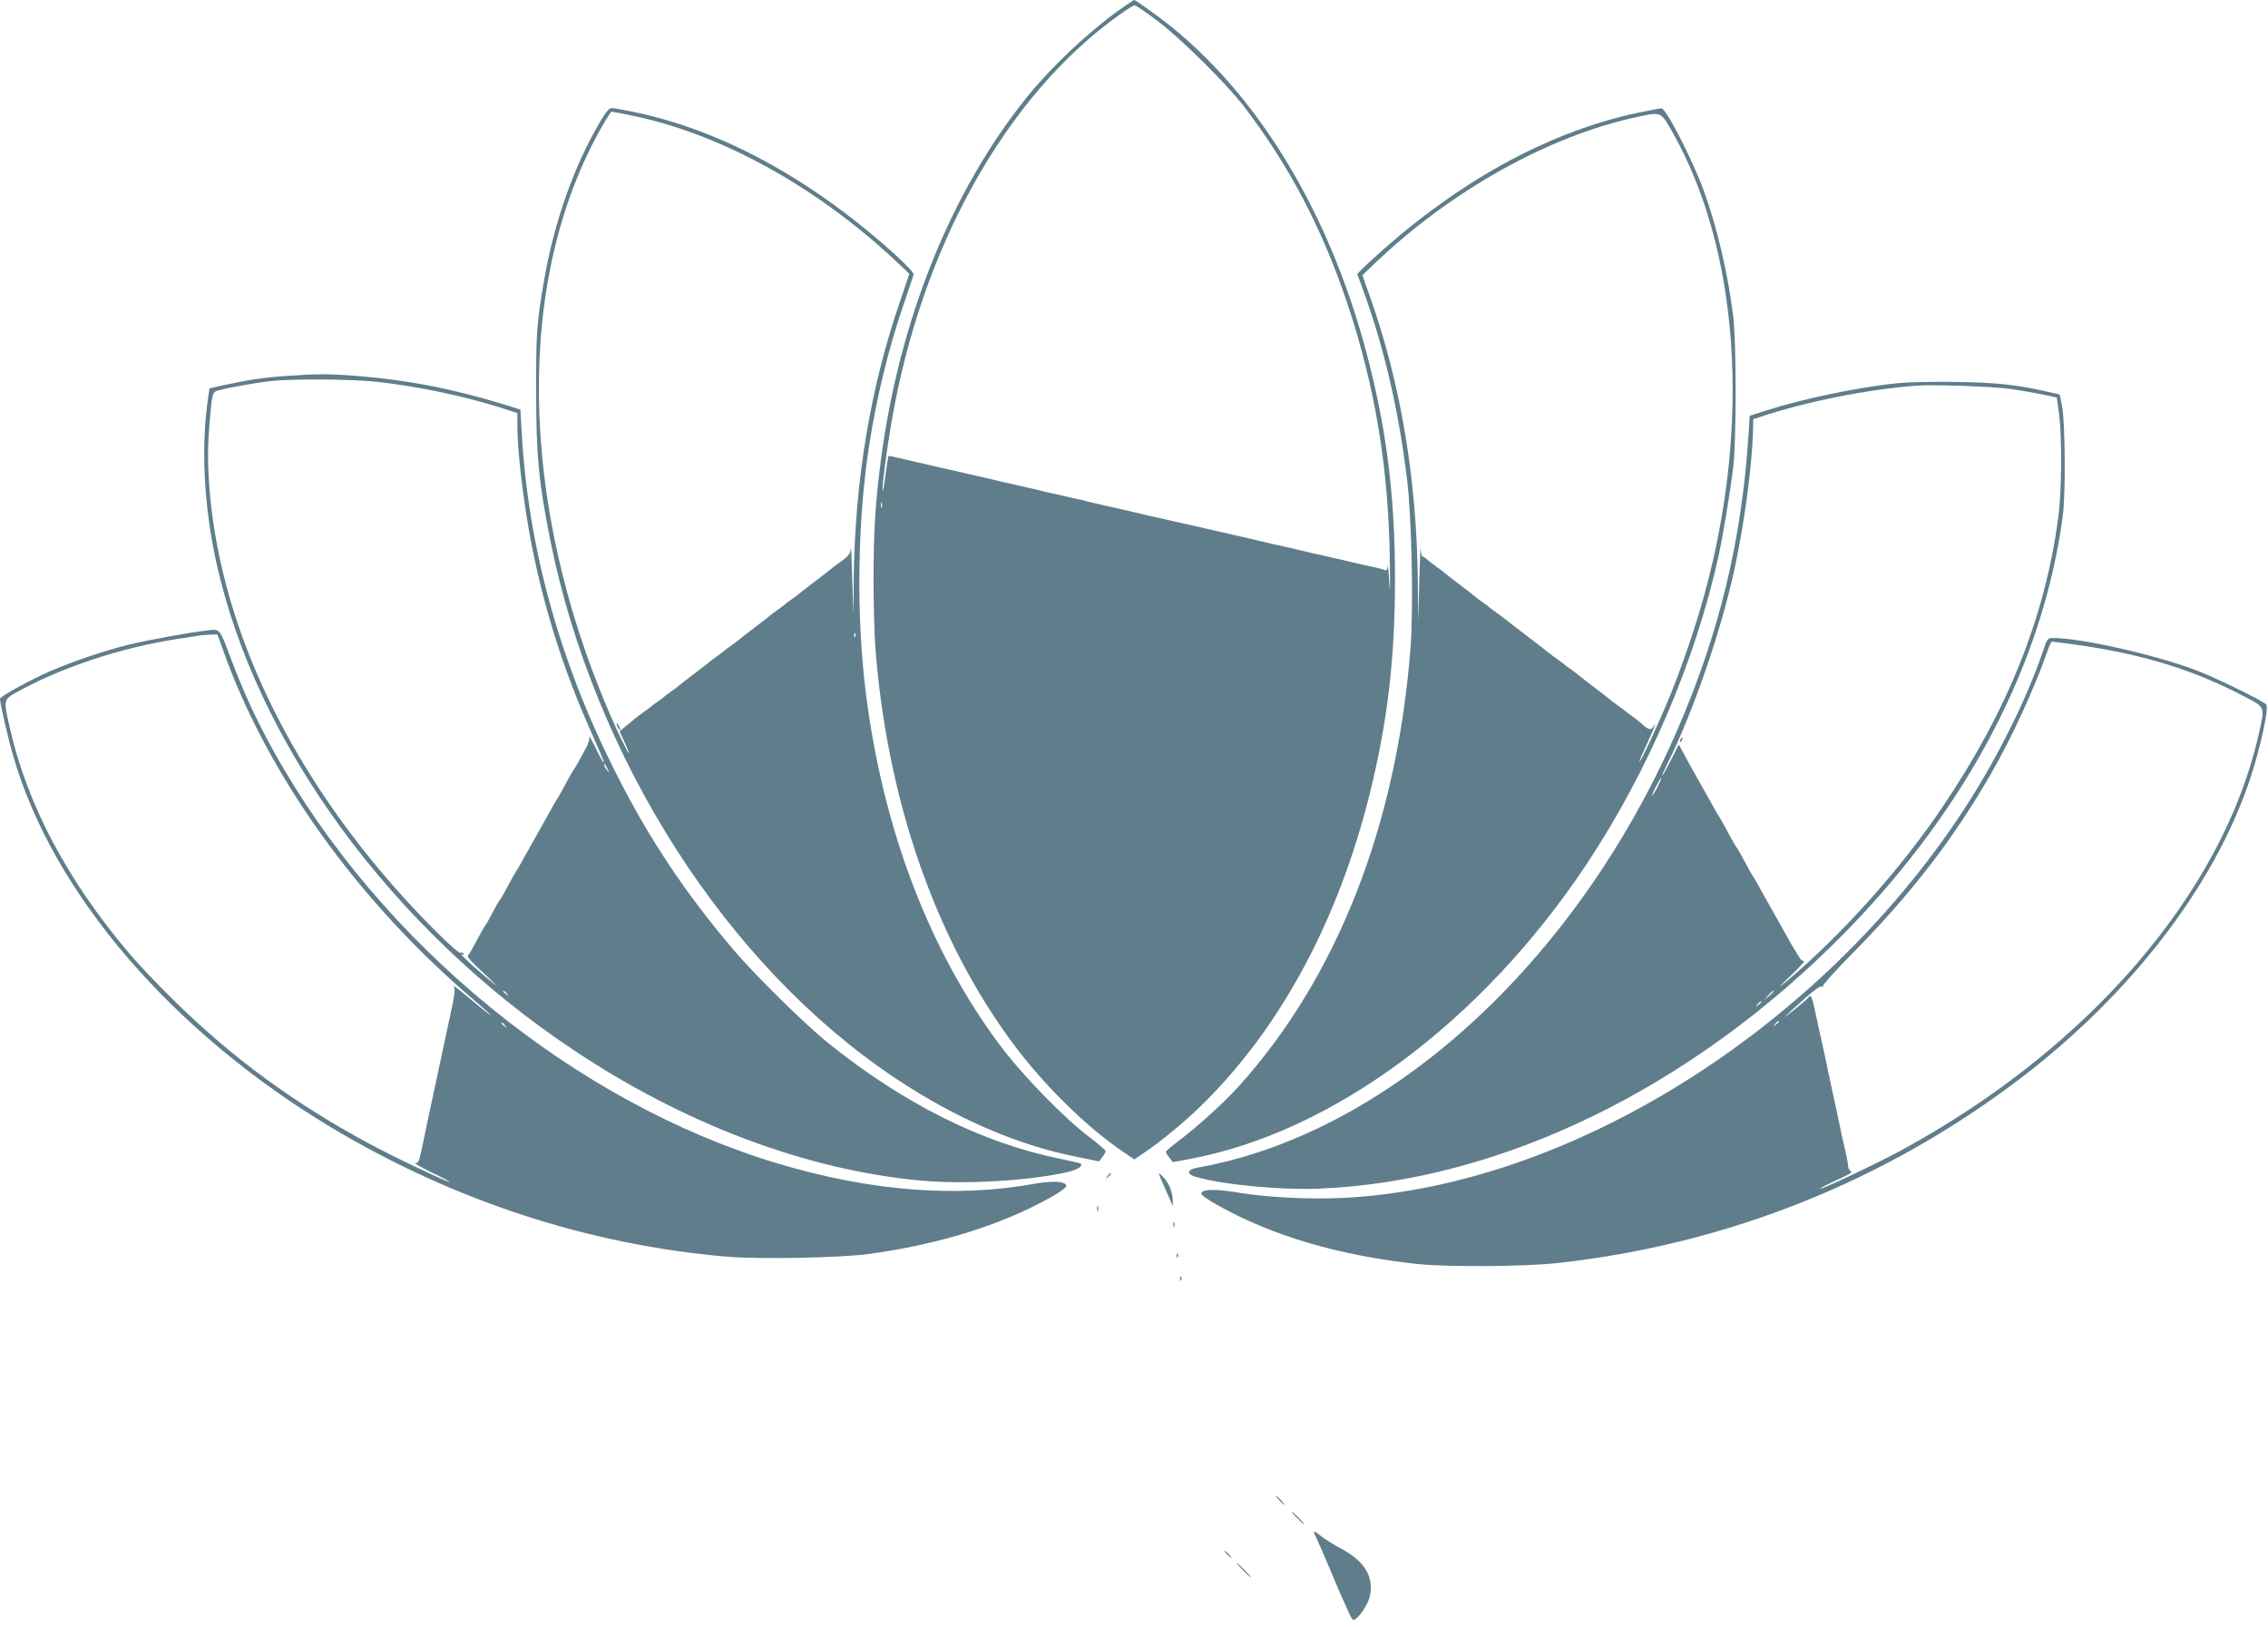 <?xml version="1.0" standalone="no"?>
<!DOCTYPE svg PUBLIC "-//W3C//DTD SVG 20010904//EN"
 "http://www.w3.org/TR/2001/REC-SVG-20010904/DTD/svg10.dtd">
<svg version="1.0" xmlns="http://www.w3.org/2000/svg"
 width="1280pt" height="918pt" viewBox="0 0 1280 918"
 preserveAspectRatio="xMidYMid meet">
<g transform="translate(0,918) scale(0.1,-0.1)"
fill="#607d8b" stroke="none">
<path d="M6310 9119 c-178 -129 -378 -318 -516 -489 -428 -532 -720 -1259
-823 -2050 -31 -237 -41 -401 -41 -670 0 -135 5 -307 10 -381 67 -868 340
-1652 783 -2245 172 -230 410 -464 617 -604 l62 -42 51 35 c99 65 254 194 356
298 427 429 746 1026 920 1725 101 405 144 764 144 1214 0 450 -43 813 -144
1214 -202 807 -597 1481 -1114 1902 -67 54 -205 154 -214 154 -3 0 -44 -28
-91 -61z m215 -51 c132 -98 392 -354 495 -488 256 -334 443 -690 586 -1118
155 -465 231 -924 238 -1447 2 -159 1 -205 -3 -125 -4 69 -8 112 -9 96 -2 -21
-6 -27 -18 -22 -9 3 -28 9 -42 12 -45 9 -115 25 -152 34 -19 5 -56 14 -82 19
-27 6 -69 16 -95 22 -27 5 -64 14 -83 19 -36 9 -100 24 -180 41 -25 6 -61 14
-80 19 -19 5 -78 18 -130 30 -52 12 -123 28 -157 36 -59 13 -139 31 -243 55
-25 6 -65 15 -90 20 -25 6 -61 14 -80 19 -36 9 -100 24 -180 41 -25 6 -61 14
-80 19 -19 5 -56 14 -82 19 -27 6 -69 16 -95 22 -27 5 -64 14 -83 19 -19 5
-56 14 -82 19 -27 6 -69 16 -95 22 -27 5 -64 14 -83 19 -19 5 -78 18 -130 30
-52 12 -123 28 -157 36 -35 7 -93 21 -130 30 -38 8 -95 22 -127 29 -33 8 -61
14 -62 12 -1 -1 -9 -52 -17 -112 -8 -61 -15 -96 -16 -80 -1 38 23 226 50 380
168 988 646 1843 1283 2299 43 31 83 56 90 56 6 0 61 -37 121 -82z m-1548
-2750 c-3 -7 -5 -2 -5 12 0 14 2 19 5 13 2 -7 2 -19 0 -25z"/>
<path d="M3386 8492 c-148 -252 -259 -567 -315 -892 -42 -241 -46 -299 -45
-630 0 -363 14 -507 79 -835 249 -1238 998 -2407 1950 -3040 338 -225 683
-374 1015 -441 l133 -27 18 24 c10 13 19 29 19 34 0 6 -42 41 -93 80 -142 107
-375 346 -503 517 -400 534 -663 1226 -758 1993 -54 434 -47 961 19 1390 42
272 110 552 196 801 28 82 53 156 55 164 3 10 -37 52 -109 118 -474 426 -978
700 -1478 802 -53 11 -106 20 -117 20 -14 0 -33 -22 -66 -78z m175 37 c503
-102 1041 -398 1493 -820 l78 -74 -50 -148 c-169 -488 -258 -1019 -264 -1582
l-2 -200 -6 210 c-3 116 -7 194 -8 175 -2 -36 -11 -47 -72 -90 -19 -13 -37
-27 -40 -30 -3 -3 -43 -35 -90 -70 -47 -36 -87 -67 -90 -70 -3 -3 -21 -17 -40
-30 -19 -13 -37 -27 -40 -30 -3 -3 -21 -17 -40 -30 -19 -13 -37 -27 -40 -30
-3 -3 -43 -35 -90 -70 -47 -35 -87 -67 -90 -70 -3 -3 -21 -17 -40 -30 -19 -13
-37 -27 -40 -30 -3 -3 -21 -17 -40 -30 -19 -13 -37 -27 -40 -30 -3 -3 -43 -34
-90 -70 -47 -35 -87 -67 -90 -70 -3 -3 -21 -17 -40 -30 -19 -13 -37 -27 -40
-30 -3 -3 -21 -17 -40 -30 -19 -13 -37 -27 -40 -30 -3 -3 -21 -17 -40 -30 -34
-24 -42 -31 -104 -82 l-29 -25 26 -57 c15 -32 27 -61 27 -65 -1 -12 -63 114
-112 229 -514 1195 -530 2451 -40 3307 26 46 50 83 53 83 3 0 53 -9 110 -21z
m1266 -2941 c-3 -8 -6 -5 -6 6 -1 11 2 17 5 13 3 -3 4 -12 1 -19z"/>
<path d="M3480 5095 c0 -5 5 -17 10 -25 5 -8 10 -10 10 -5 0 6 -5 17 -10 25
-5 8 -10 11 -10 5z"/>
<path d="M9250 8545 c-490 -103 -979 -365 -1440 -770 -58 -51 -115 -104 -127
-117 l-23 -24 31 -85 c119 -324 202 -679 250 -1074 26 -209 37 -719 20 -943
-75 -997 -410 -1858 -965 -2476 -83 -93 -235 -231 -341 -311 -41 -31 -75 -60
-75 -64 0 -5 9 -20 20 -33 l19 -25 98 18 c808 152 1645 774 2236 1661 347 522
615 1147 747 1745 25 117 65 356 82 498 18 149 18 703 0 850 -30 243 -94 513
-168 714 -69 185 -213 462 -238 460 -6 0 -63 -11 -126 -24z m185 -104 c380
-664 450 -1648 184 -2616 -48 -175 -124 -399 -194 -571 -59 -145 -166 -376
-172 -371 -2 2 17 47 42 100 41 89 59 137 34 94 -11 -19 -28 -14 -64 20 -11
10 -36 29 -55 43 -19 13 -37 27 -40 30 -3 3 -21 17 -40 30 -19 13 -37 27 -40
30 -3 3 -43 35 -90 70 -47 35 -87 67 -90 70 -3 3 -21 17 -40 30 -19 13 -37 27
-40 30 -3 3 -21 17 -40 30 -19 14 -42 30 -50 37 -8 7 -62 49 -120 93 -58 44
-112 86 -120 93 -8 7 -31 23 -50 37 -19 13 -37 27 -40 30 -3 3 -21 17 -40 30
-19 13 -37 27 -40 30 -3 3 -43 35 -90 70 -47 35 -87 67 -90 70 -3 3 -21 17
-40 30 -19 14 -44 32 -54 42 -11 10 -23 18 -28 18 -4 0 -9 19 -10 43 -1 23 -5
-59 -8 -183 l-6 -225 -2 220 c-6 583 -97 1125 -272 1616 l-41 116 68 65 c428
410 981 720 1478 827 140 31 138 32 200 -78z"/>
<path d="M1620 7059 c-132 -9 -217 -22 -346 -50 l-92 -20 -5 -37 c-44 -281
-28 -615 43 -942 224 -1023 988 -2067 2010 -2750 630 -422 1316 -680 1963
-741 249 -23 611 -2 829 47 60 14 91 34 77 49 -3 2 -52 13 -109 25 -446 90
-889 311 -1320 658 -127 103 -398 369 -520 511 -281 328 -491 643 -685 1031
-311 621 -486 1261 -521 1907 l-7 122 -96 30 c-295 90 -551 139 -841 161 -150
11 -212 11 -380 -1z m515 -34 c240 -28 484 -80 693 -146 l92 -30 0 -72 c0 -96
15 -259 41 -437 61 -429 184 -857 362 -1260 88 -201 88 -200 82 -200 -3 0 -23
37 -45 83 -22 45 -37 72 -34 60 2 -12 -5 -38 -17 -60 -11 -21 -31 -56 -42 -78
-12 -22 -24 -42 -27 -45 -3 -3 -15 -23 -27 -45 -40 -75 -65 -120 -73 -130 -4
-5 -21 -35 -37 -65 -17 -30 -50 -89 -73 -130 -23 -41 -56 -100 -73 -130 -16
-30 -33 -59 -37 -65 -8 -10 -33 -55 -73 -130 -12 -22 -24 -42 -27 -45 -3 -3
-10 -14 -16 -25 -46 -86 -60 -111 -64 -115 -3 -3 -15 -23 -27 -45 -47 -89 -65
-120 -73 -128 -4 -5 25 -38 64 -74 116 -108 127 -121 31 -40 -87 73 -155 139
-126 122 10 -5 12 -4 7 4 -4 6 -12 9 -17 5 -14 -8 -212 188 -365 361 -488 552
-827 1170 -974 1779 -70 288 -99 580 -80 814 17 212 16 210 59 221 57 15 199
40 281 50 128 15 474 12 615 -4z m1294 -2185 c11 -24 11 -24 -3 -6 -9 11 -16
24 -16 30 0 12 5 7 19 -24z m-568 -1267 c13 -16 12 -17 -3 -4 -10 7 -18 15
-18 17 0 8 8 3 21 -13z"/>
<path d="M10720 7019 c-225 -22 -539 -87 -755 -156 l-90 -29 -7 -109 c-38
-591 -164 -1115 -400 -1660 -570 -1315 -1628 -2280 -2708 -2473 -60 -10 -66
-36 -13 -52 157 -45 475 -75 693 -67 1030 41 2118 571 2980 1453 688 704 1112
1516 1222 2344 16 123 14 520 -4 615 l-13 69 -75 17 c-167 38 -286 51 -510 54
-124 2 -268 -1 -320 -6z m622 -33 c59 -8 143 -23 187 -32 l79 -17 13 -96 c17
-131 15 -438 -5 -583 -74 -558 -285 -1086 -650 -1627 -236 -352 -575 -730
-886 -990 -52 -43 -47 -37 25 33 50 47 84 85 77 84 -8 -2 -19 6 -25 17 -7 11
-19 31 -28 45 -9 14 -30 50 -46 80 -17 30 -50 89 -73 130 -23 41 -56 100 -73
130 -16 30 -33 60 -37 65 -8 10 -33 55 -73 130 -12 22 -24 42 -27 45 -3 3 -15
23 -27 45 -40 75 -65 120 -73 130 -4 6 -21 35 -37 65 -17 30 -50 89 -73 130
-24 41 -59 105 -79 142 l-36 67 -47 -92 c-26 -51 -47 -88 -47 -84 -1 4 12 33
28 65 143 284 304 750 380 1100 53 244 98 573 104 767 l2 80 40 13 c259 86
597 154 880 176 95 7 420 -4 527 -18z m-1987 -2246 c-14 -27 -28 -50 -30 -50
-3 0 6 23 20 50 14 28 28 50 30 50 3 0 -6 -22 -20 -50z m655 -1153 c0 -2 -12
-14 -27 -28 l-28 -24 24 28 c23 25 31 32 31 24z m-70 -61 c0 -2 -8 -10 -17
-17 -16 -13 -17 -12 -4 4 13 16 21 21 21 13z"/>
<path d="M9485 5009 c-4 -6 -5 -12 -2 -15 2 -3 7 2 10 11 7 17 1 20 -8 4z"/>
<path d="M1170 5623 c-99 -11 -349 -57 -450 -82 -138 -35 -311 -94 -437 -148
-110 -48 -283 -143 -283 -155 0 -26 46 -228 76 -328 224 -772 895 -1553 1796
-2093 689 -413 1457 -663 2236 -728 179 -15 633 -6 791 15 398 54 747 162
1029 319 60 34 91 57 90 67 -5 25 -75 29 -183 10 -441 -79 -924 -41 -1445 115
-1142 341 -2241 1239 -2843 2322 -101 181 -172 336 -248 538 -60 161 -57 156
-129 148z m85 -100 c247 -704 757 -1419 1410 -1977 82 -70 131 -116 90 -85
-11 8 -63 51 -115 94 -52 44 -89 71 -81 62 13 -17 10 -40 -29 -217 -4 -19 -18
-82 -30 -140 -12 -58 -26 -121 -30 -140 -4 -19 -18 -82 -30 -140 -12 -58 -26
-123 -31 -145 -5 -22 -17 -80 -27 -130 -16 -77 -21 -90 -38 -88 -10 1 31 -22
91 -52 61 -29 107 -54 103 -54 -15 -2 -322 144 -460 219 -416 224 -766 481
-1084 793 -95 92 -214 217 -265 278 -349 411 -577 842 -674 1274 -37 166 -40
156 63 212 241 131 570 239 877 287 55 8 111 17 125 19 14 3 44 5 66 6 l41 1
28 -77z m1596 -2130 c13 -16 12 -17 -3 -4 -17 13 -22 21 -14 21 2 0 10 -8 17
-17z"/>
<path d="M11527 5497 c-93 -271 -262 -608 -444 -886 -812 -1240 -2230 -2127
-3503 -2190 -189 -9 -429 3 -587 29 -133 23 -213 21 -213 -5 0 -8 39 -36 88
-63 311 -175 687 -286 1132 -334 170 -18 612 -15 796 6 952 106 1838 459 2597
1034 631 478 1105 1094 1306 1697 60 181 107 400 91 420 -18 21 -305 161 -411
199 -239 87 -633 175 -789 176 -35 0 -35 0 -63 -83z m169 48 c375 -50 674
-140 957 -288 137 -71 131 -58 93 -227 -203 -889 -957 -1765 -2015 -2340 -140
-76 -451 -223 -458 -217 -2 2 39 24 92 48 71 32 92 45 80 51 -8 5 -15 18 -15
28 0 11 -5 41 -11 67 -6 27 -15 64 -19 83 -5 19 -13 58 -18 85 -20 94 -34 160
-42 195 -4 19 -13 59 -19 88 -6 28 -16 76 -22 105 -6 28 -15 68 -19 87 -4 19
-13 58 -19 85 -35 169 -40 181 -56 155 -3 -5 -40 -37 -83 -71 -78 -62 -67 -50
70 73 49 43 83 67 90 62 7 -4 10 -4 6 1 -5 5 74 92 175 194 331 337 564 641
777 1011 116 202 242 476 316 688 10 28 21 52 24 52 3 0 55 -7 116 -15z
m-1656 -2129 c0 -2 -8 -10 -17 -17 -16 -13 -17 -12 -4 4 13 16 21 21 21 13z"/>
<path d="M6249 2543 c-13 -16 -12 -17 4 -4 9 7 17 15 17 17 0 8 -8 3 -21 -13z"/>
<path d="M6540 2559 c0 -4 13 -35 29 -70 15 -35 33 -75 39 -89 l11 -25 0 25
c1 44 -19 100 -49 133 -16 18 -30 29 -30 26z"/>
<path d="M6192 2360 c0 -14 2 -19 5 -12 2 6 2 18 0 25 -3 6 -5 1 -5 -13z"/>
<path d="M6622 2270 c0 -14 2 -19 5 -12 2 6 2 18 0 25 -3 6 -5 1 -5 -13z"/>
<path d="M6641 2094 c0 -11 3 -14 6 -6 3 7 2 16 -1 19 -3 4 -6 -2 -5 -13z"/>
<path d="M6661 1964 c0 -11 3 -14 6 -6 3 7 2 16 -1 19 -3 4 -6 -2 -5 -13z"/>
<path d="M7220 715 c13 -14 26 -25 28 -25 3 0 -5 11 -18 25 -13 14 -26 25 -28
25 -3 0 5 -11 18 -25z"/>
<path d="M7320 615 c19 -19 36 -35 39 -35 3 0 -10 16 -29 35 -19 19 -36 35
-39 35 -3 0 10 -16 29 -35z"/>
<path d="M7429 503 c10 -21 42 -94 71 -163 29 -69 60 -143 70 -165 11 -22 28
-61 39 -87 11 -27 24 -48 29 -48 23 0 80 80 92 129 26 111 -25 199 -157 271
-42 22 -93 54 -114 70 -48 39 -53 38 -30 -7z"/>
<path d="M6925 410 c10 -11 20 -20 23 -20 3 0 -3 9 -13 20 -10 11 -20 20 -23
20 -3 0 3 -9 13 -20z"/>
<path d="M7015 320 c21 -22 41 -40 44 -40 3 0 -13 18 -34 40 -21 22 -41 40
-44 40 -3 0 13 -18 34 -40z"/>
</g>
</svg>

